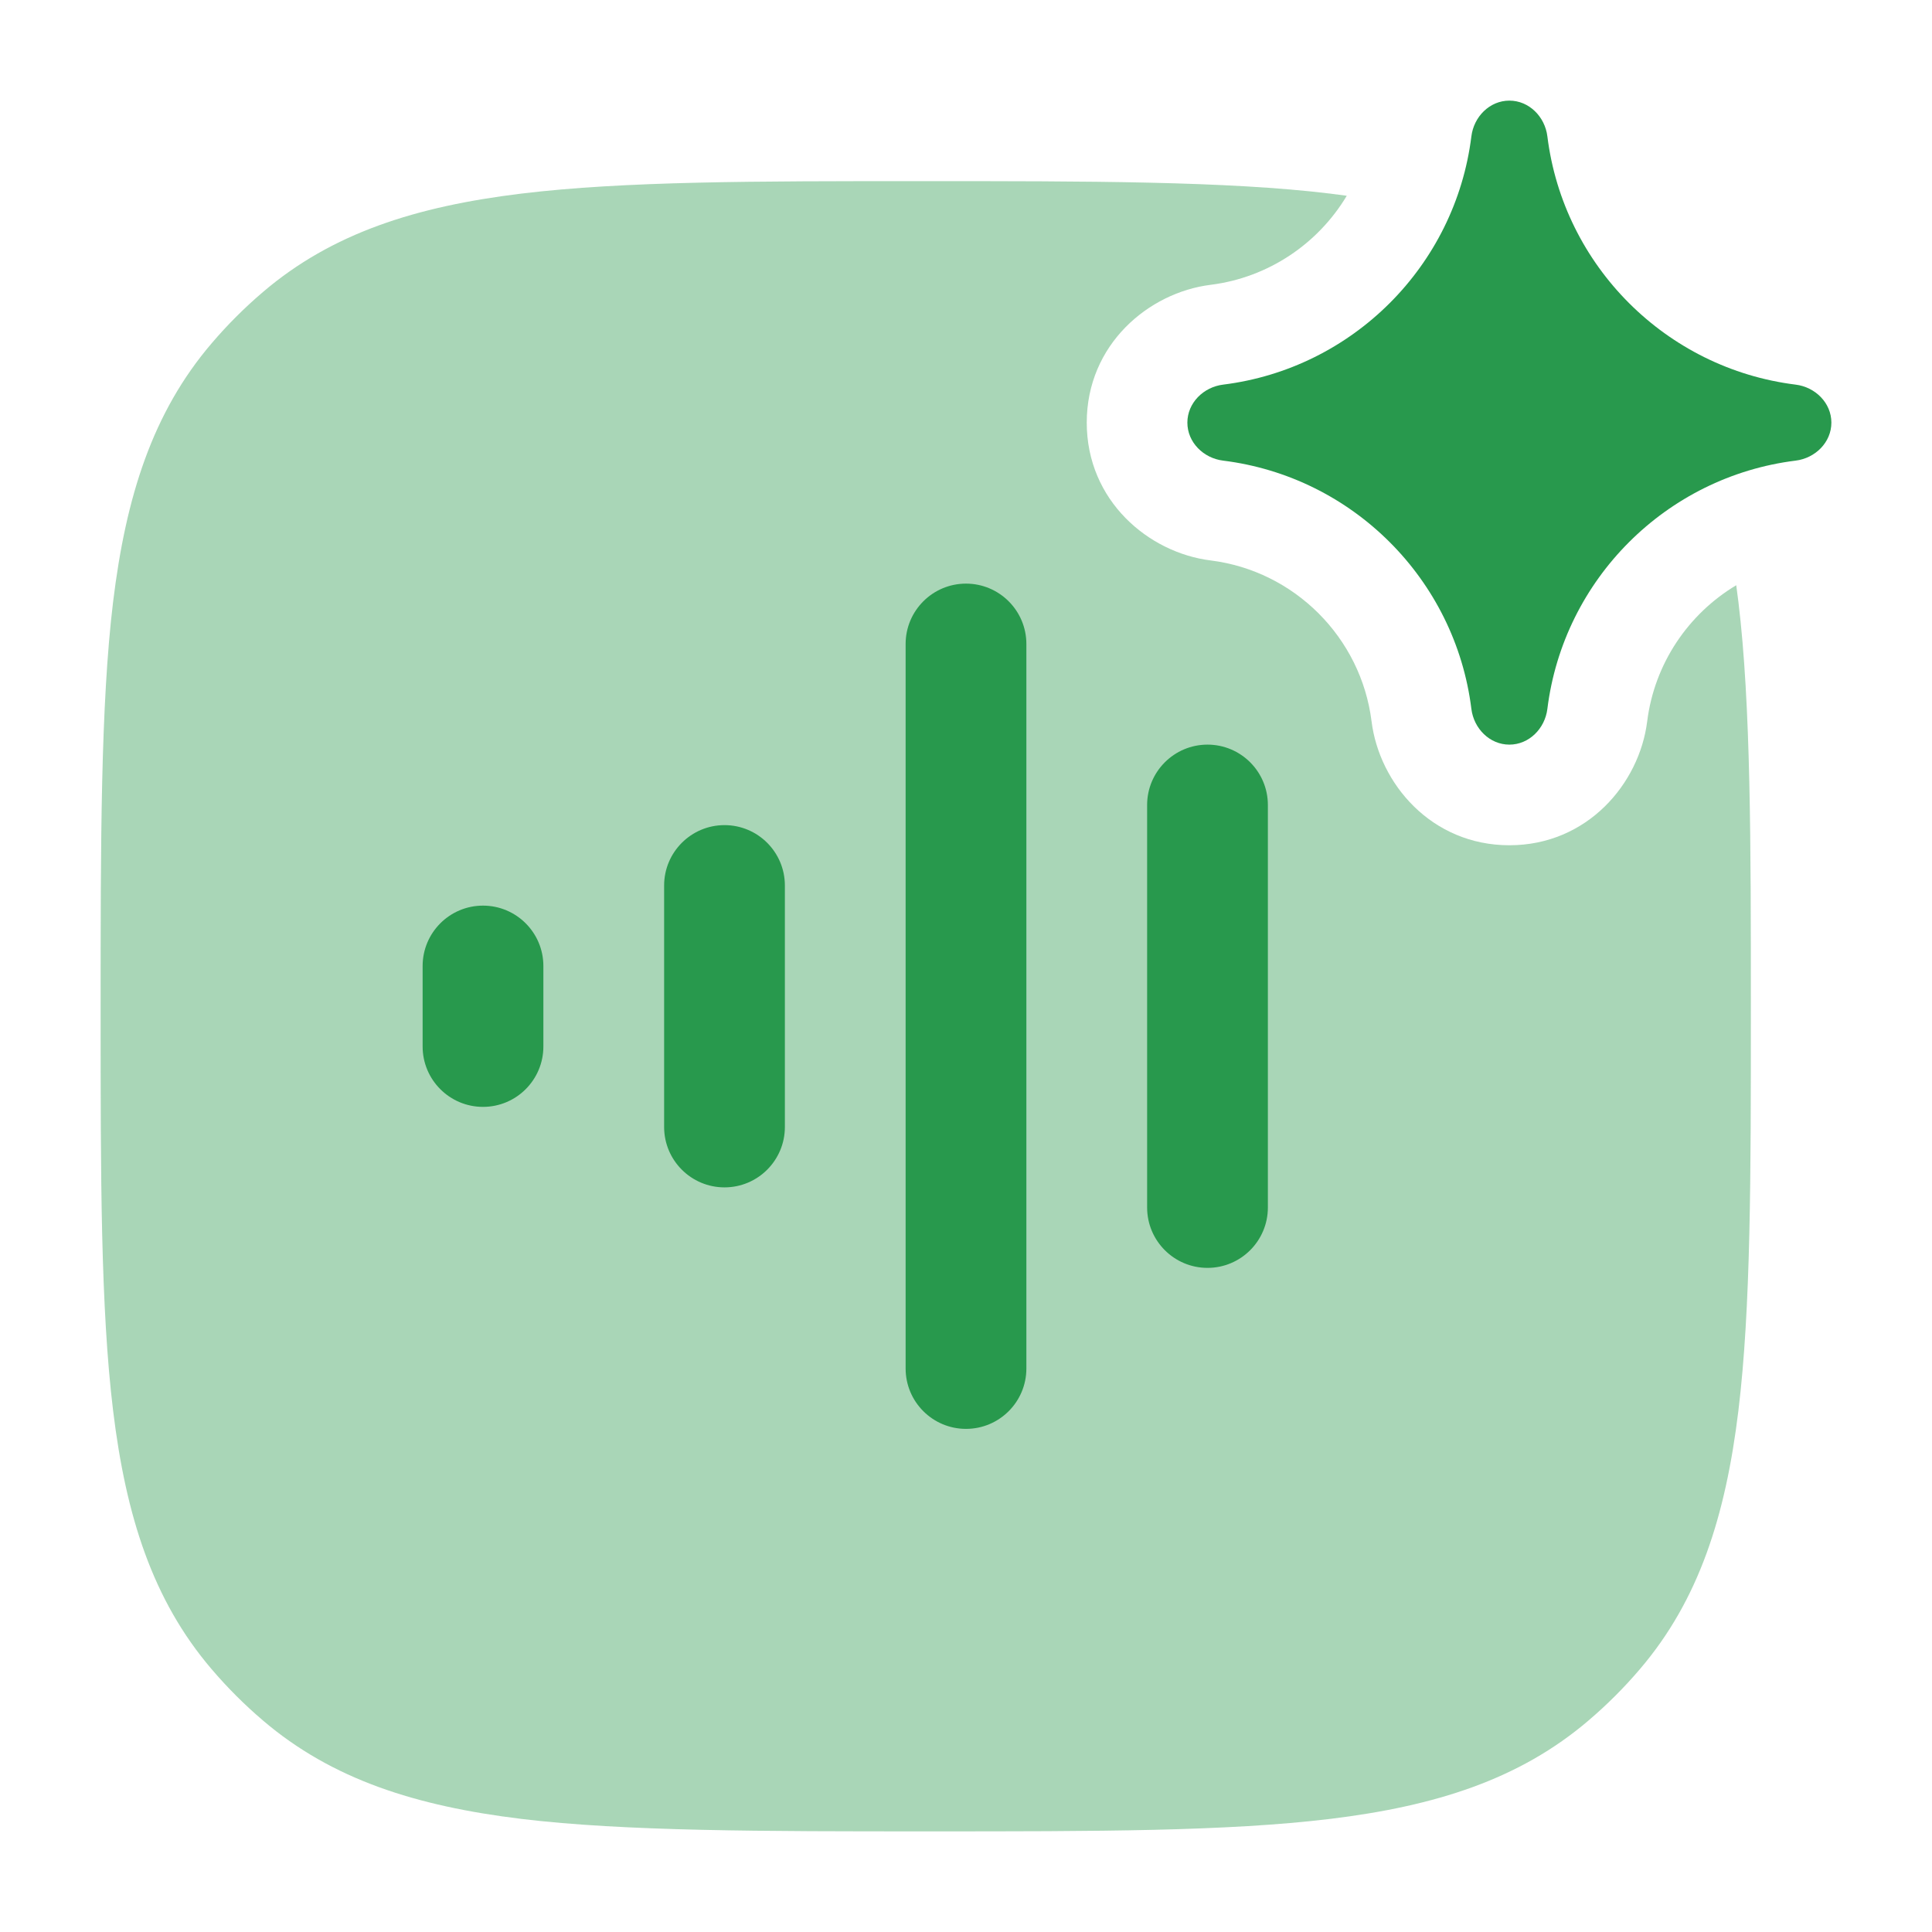 <svg xmlns="http://www.w3.org/2000/svg" viewBox="0 0 24 24" width="32" height="32" color="#28994d" fill="none">
    <path opacity="0.4" d="M16.73 2.432C16.662 2.423 16.594 2.414 16.524 2.405C15.246 2.25 13.52 2.25 11.449 2.25C9.377 2.25 7.754 2.25 6.476 2.405C5.17 2.564 4.125 2.894 3.266 3.628C3.037 3.823 2.823 4.037 2.628 4.266C1.894 5.125 1.564 6.17 1.405 7.476C1.25 8.754 1.25 10.48 1.25 12.551C1.25 14.623 1.25 16.246 1.405 17.524C1.564 18.83 1.894 19.875 2.628 20.734C2.823 20.963 3.037 21.177 3.266 21.372C4.125 22.106 5.17 22.436 6.476 22.595C7.754 22.75 9.48 22.75 11.551 22.75C13.623 22.75 15.246 22.75 16.524 22.595C17.83 22.436 18.875 22.106 19.734 21.372C19.963 21.177 20.177 20.963 20.372 20.734C21.106 19.875 21.436 18.83 21.595 17.524C21.75 16.246 21.75 14.623 21.75 12.551C21.75 10.48 21.75 8.754 21.595 7.476C21.586 7.406 21.577 7.338 21.568 7.27C20.973 7.626 20.552 8.243 20.462 8.961C20.366 9.732 19.72 10.5 18.75 10.5C17.78 10.5 17.134 9.732 17.038 8.961C16.908 7.92 16.08 7.092 15.039 6.962C14.268 6.866 13.5 6.22 13.5 5.25C13.5 4.28 14.268 3.634 15.039 3.538C15.757 3.448 16.374 3.027 16.73 2.432Z" fill="#28994d"></path>
    <path fill-rule="evenodd" clip-rule="evenodd" d="M12 7.25C12.414 7.25 12.75 7.586 12.75 8V17C12.75 17.414 12.414 17.75 12 17.75C11.586 17.75 11.25 17.414 11.25 17V8C11.25 7.586 11.586 7.25 12 7.25ZM15 9.25C15.414 9.25 15.75 9.586 15.75 10V15C15.75 15.414 15.414 15.75 15 15.75C14.586 15.75 14.25 15.414 14.25 15V10C14.25 9.586 14.586 9.25 15 9.25ZM9 10.25C9.414 10.25 9.75 10.586 9.75 11V14C9.75 14.414 9.414 14.75 9 14.75C8.586 14.75 8.25 14.414 8.25 14V11C8.25 10.586 8.586 10.25 9 10.25ZM6 11.25C6.414 11.25 6.75 11.586 6.75 12V13C6.75 13.414 6.414 13.75 6 13.75C5.586 13.75 5.25 13.414 5.25 13V12C5.25 11.586 5.586 11.25 6 11.25Z" fill="#28994d"></path>
    <path d="M15.194 4.778C16.803 4.578 18.078 3.303 18.278 1.694C18.308 1.45 18.505 1.25 18.75 1.25C18.995 1.25 19.192 1.45 19.222 1.694C19.422 3.303 20.697 4.578 22.306 4.778C22.55 4.808 22.75 5.005 22.75 5.25C22.75 5.495 22.55 5.692 22.306 5.722C20.697 5.922 19.422 7.197 19.222 8.806C19.192 9.05 18.995 9.25 18.75 9.25C18.505 9.25 18.308 9.05 18.278 8.806C18.078 7.197 16.803 5.922 15.194 5.722C14.95 5.692 14.75 5.495 14.75 5.25C14.75 5.005 14.95 4.808 15.194 4.778Z" fill="#28994d"></path>
</svg>
